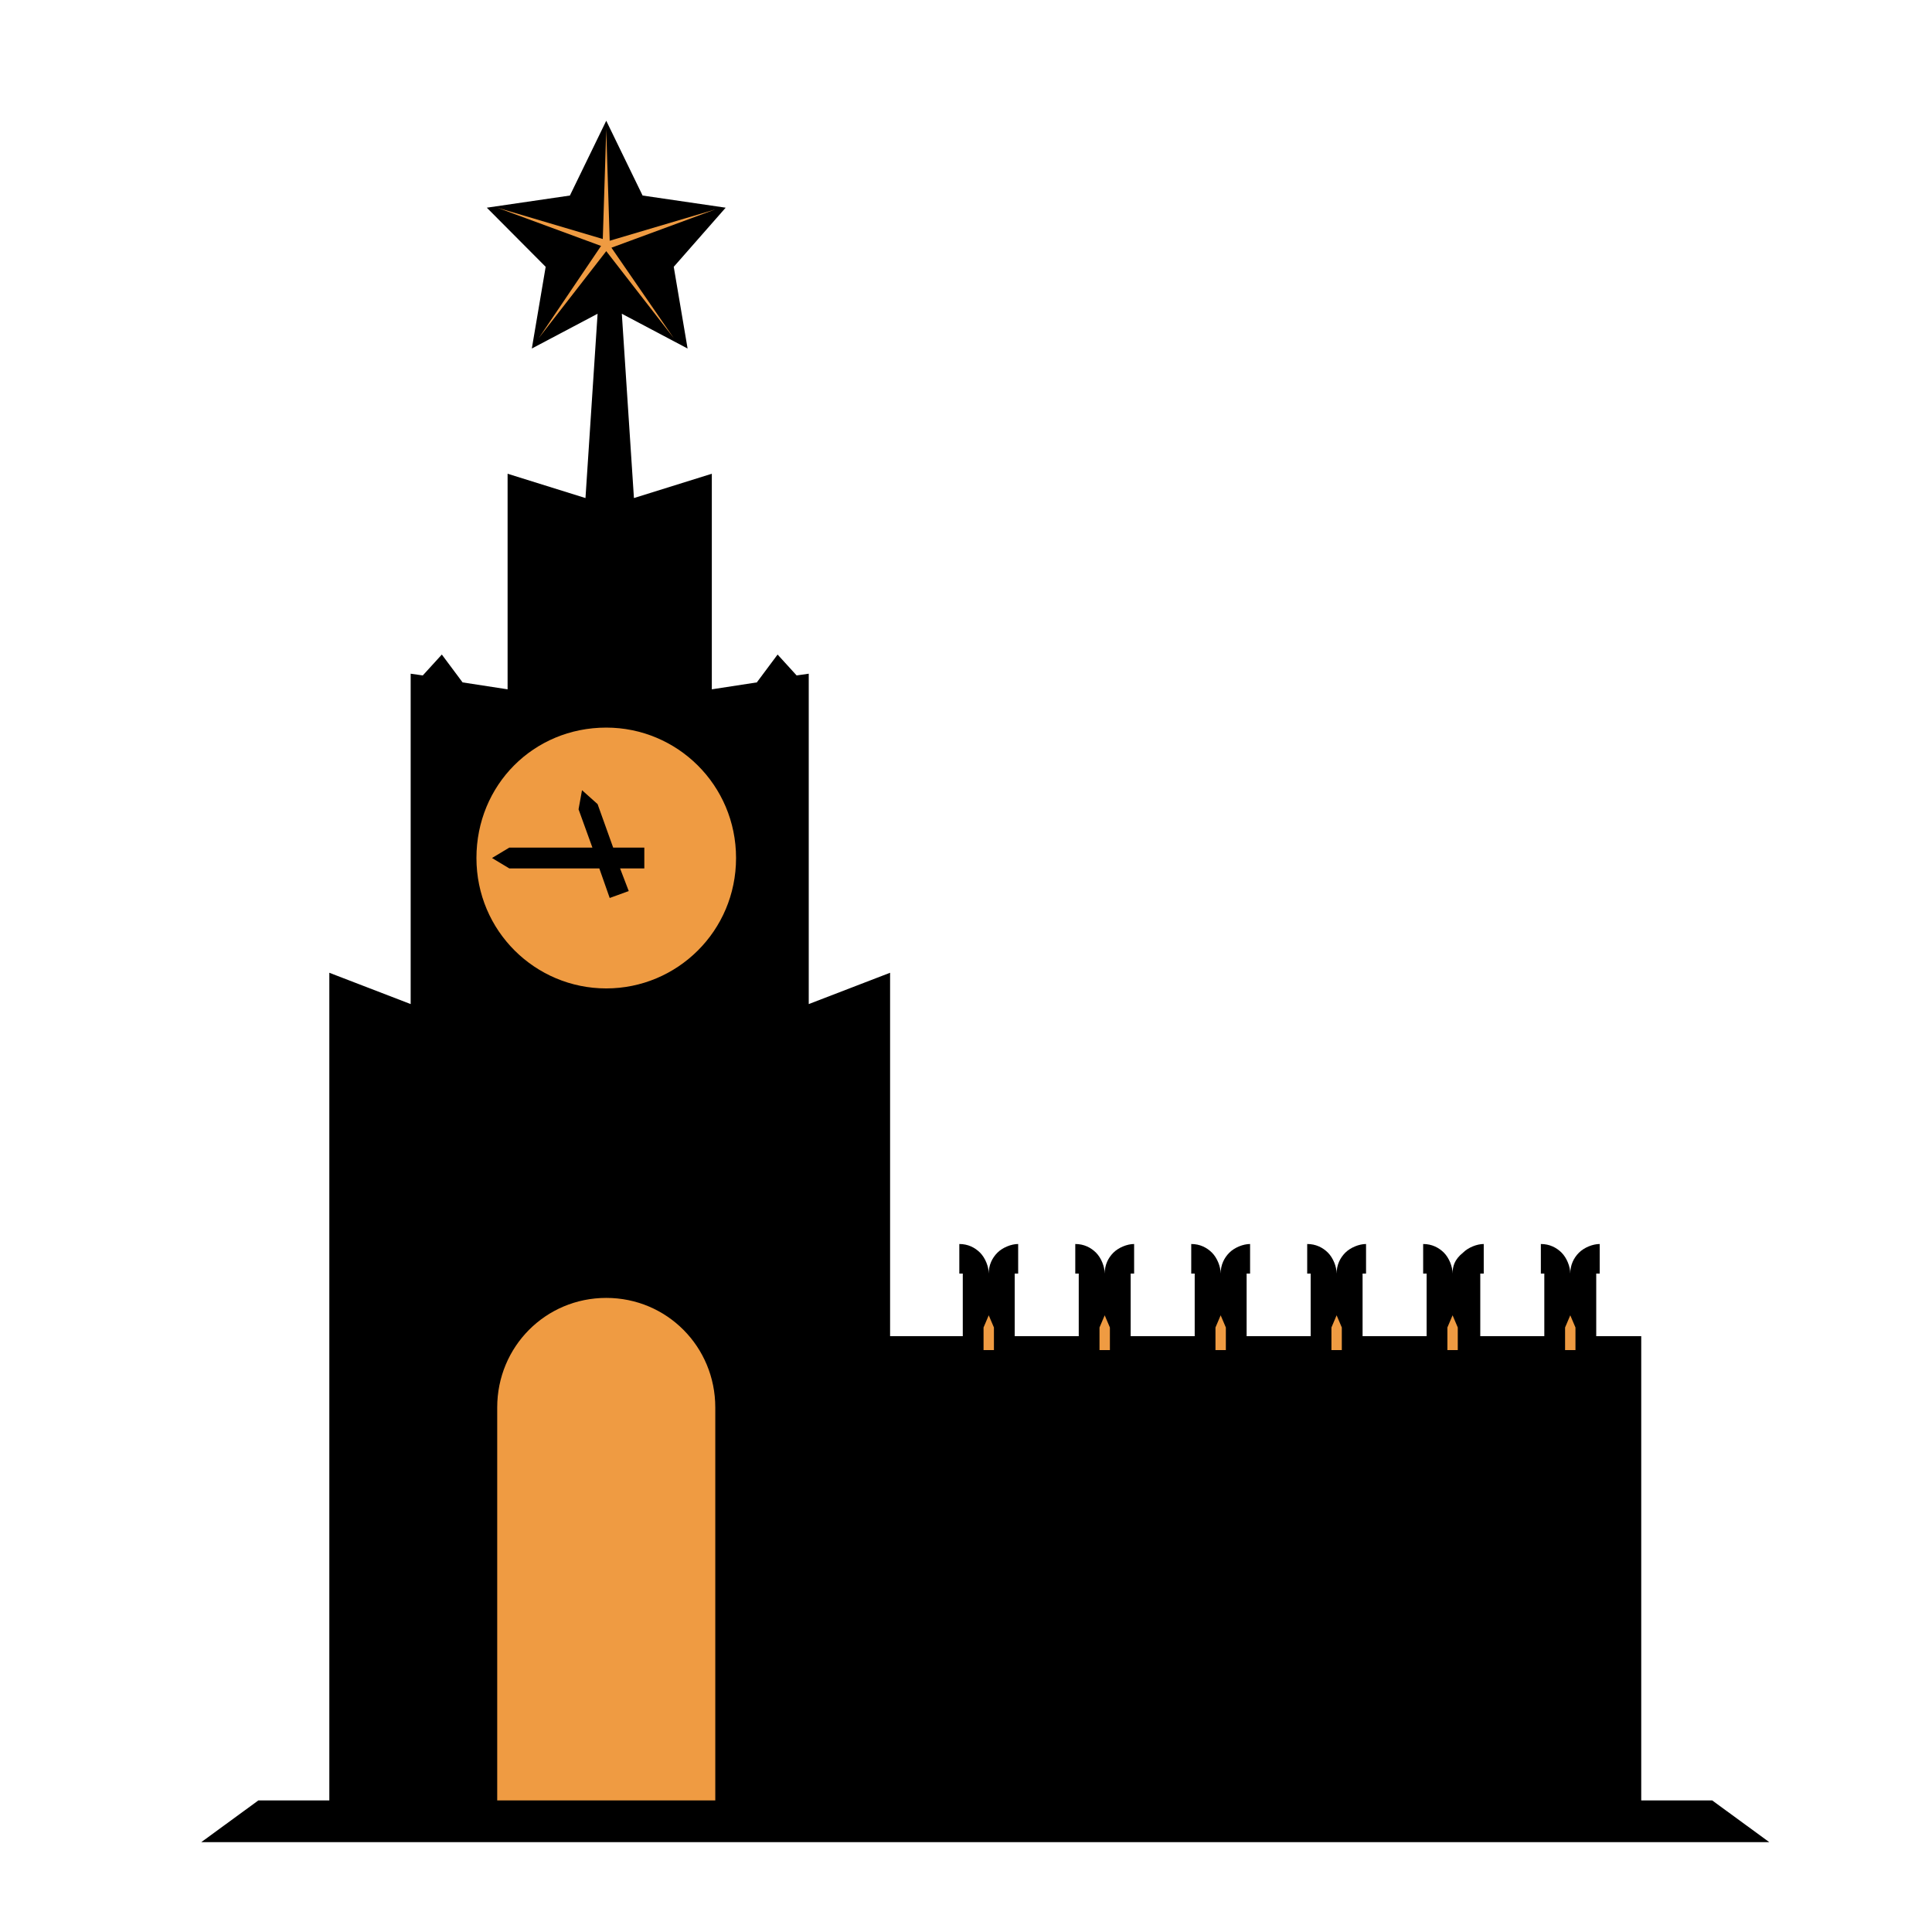 <?xml version="1.0" encoding="UTF-8"?> <svg xmlns="http://www.w3.org/2000/svg" width="48" height="48" viewBox="0 0 48 48" fill="none"> <path d="M23.979 32.284H24.979V33.784H26.979V32.284H27.979V33.784H29.979V32.284H30.479V33.784H32.979V32.284H33.479V33.784H35.479V32.284H36.479V33.784H38.479V32.284H39.479V34.784H23.979V32.284Z" fill="#EF9B42"></path> <path d="M15.079 3.184L15.308 3.814C15.421 4.125 15.479 4.453 15.479 4.784V4.784L17.759 5.224L16.479 6.284L16.779 8.484L16.479 8.284L15.479 7.284L13.379 8.384L13.979 6.784L13.479 6.284L12.279 5.154L13.979 5.284L15.079 3.184Z" fill="#EF9B42"></path> <rect x="10.979" y="17.784" width="8" height="27" fill="#EF9B42"></rect> <path d="M42.539 44.731H40.776V34.493V33.888V33.197H39.658V31.642H39.744V30.907C39.572 30.907 39.357 30.994 39.228 31.123C39.099 31.253 39.013 31.426 39.013 31.642C39.013 31.469 38.927 31.253 38.798 31.123C38.669 30.994 38.497 30.907 38.282 30.907V31.642H38.368V33.197H36.777V31.642H36.863V30.907C36.691 30.907 36.476 30.994 36.347 31.123C36.132 31.296 36.089 31.469 36.089 31.642C36.089 31.469 36.003 31.253 35.874 31.123C35.745 30.994 35.573 30.907 35.358 30.907V31.642H35.444V33.197H33.853V31.642H33.939V30.907C33.767 30.907 33.552 30.994 33.423 31.123C33.294 31.253 33.208 31.426 33.208 31.642C33.208 31.469 33.122 31.253 32.993 31.123C32.864 30.994 32.692 30.907 32.477 30.907V31.642H32.563V33.197H30.972V31.642H31.058V30.907C30.886 30.907 30.671 30.994 30.542 31.123C30.413 31.253 30.327 31.426 30.327 31.642C30.327 31.469 30.241 31.253 30.112 31.123C29.983 30.994 29.811 30.907 29.596 30.907V31.642H29.682V33.197H28.091V31.642H28.177V30.907C28.005 30.907 27.79 30.994 27.661 31.123C27.532 31.253 27.446 31.426 27.446 31.642C27.446 31.469 27.36 31.253 27.231 31.123C27.102 30.994 26.93 30.907 26.715 30.907V31.642H26.801V33.197H25.21V31.642H25.296V30.907C25.124 30.907 24.909 30.994 24.78 31.123C24.651 31.253 24.565 31.426 24.565 31.642C24.565 31.469 24.479 31.253 24.35 31.123C24.221 30.994 24.049 30.907 23.834 30.907V31.642H23.92V33.197H22.114V24.168L20.093 24.946V16.738L19.792 16.781L19.319 16.262L18.803 16.954L17.685 17.126V11.77L15.75 12.374L15.449 7.795L17.083 8.659L16.739 6.629L18.029 5.16L15.965 4.858L15.062 3L14.159 4.858L12.095 5.16L13.557 6.629L13.213 8.659L14.847 7.795L14.546 12.374L12.611 11.77V17.126L11.493 16.954L10.977 16.262L10.504 16.781L10.203 16.738V24.946L8.182 24.168V44.731H6.419L5 45.768H43.958L42.539 44.731ZM13.385 8.4L14.933 6.11L12.353 5.16L14.976 5.938L15.062 3.216L15.148 5.981L17.771 5.203L15.191 6.154L16.739 8.4L15.062 6.24L13.385 8.4ZM17.771 44.731H12.353V34.968C12.353 33.456 13.557 32.246 15.062 32.246C16.567 32.246 17.771 33.456 17.771 34.968V44.731ZM15.062 24.557C13.299 24.557 11.837 23.131 11.837 21.317C11.837 19.502 13.256 18.077 15.062 18.077C16.825 18.077 18.287 19.502 18.287 21.317C18.287 23.131 16.825 24.557 15.062 24.557ZM24.694 33.542H24.436V32.981L24.565 32.678L24.694 32.981V33.542V33.542ZM27.575 33.542H27.317V32.981L27.446 32.678L27.575 32.981V33.542V33.542ZM30.456 33.542H30.198V32.981L30.327 32.678L30.456 32.981V33.542V33.542ZM33.337 33.542H33.079V32.981L33.208 32.678L33.337 32.981V33.542ZM36.218 33.542H35.96V32.981L36.089 32.678L36.218 32.981V33.542ZM39.142 33.542H38.884V32.981L39.013 32.678L39.142 32.981V33.542ZM15.234 21.058H16.008V21.576H15.406L15.621 22.138L15.148 22.31L14.89 21.576H12.654L12.224 21.317L12.654 21.058H14.718L14.374 20.107L14.46 19.632L14.847 19.978L15.234 21.058Z" fill="black"></path> </svg> 